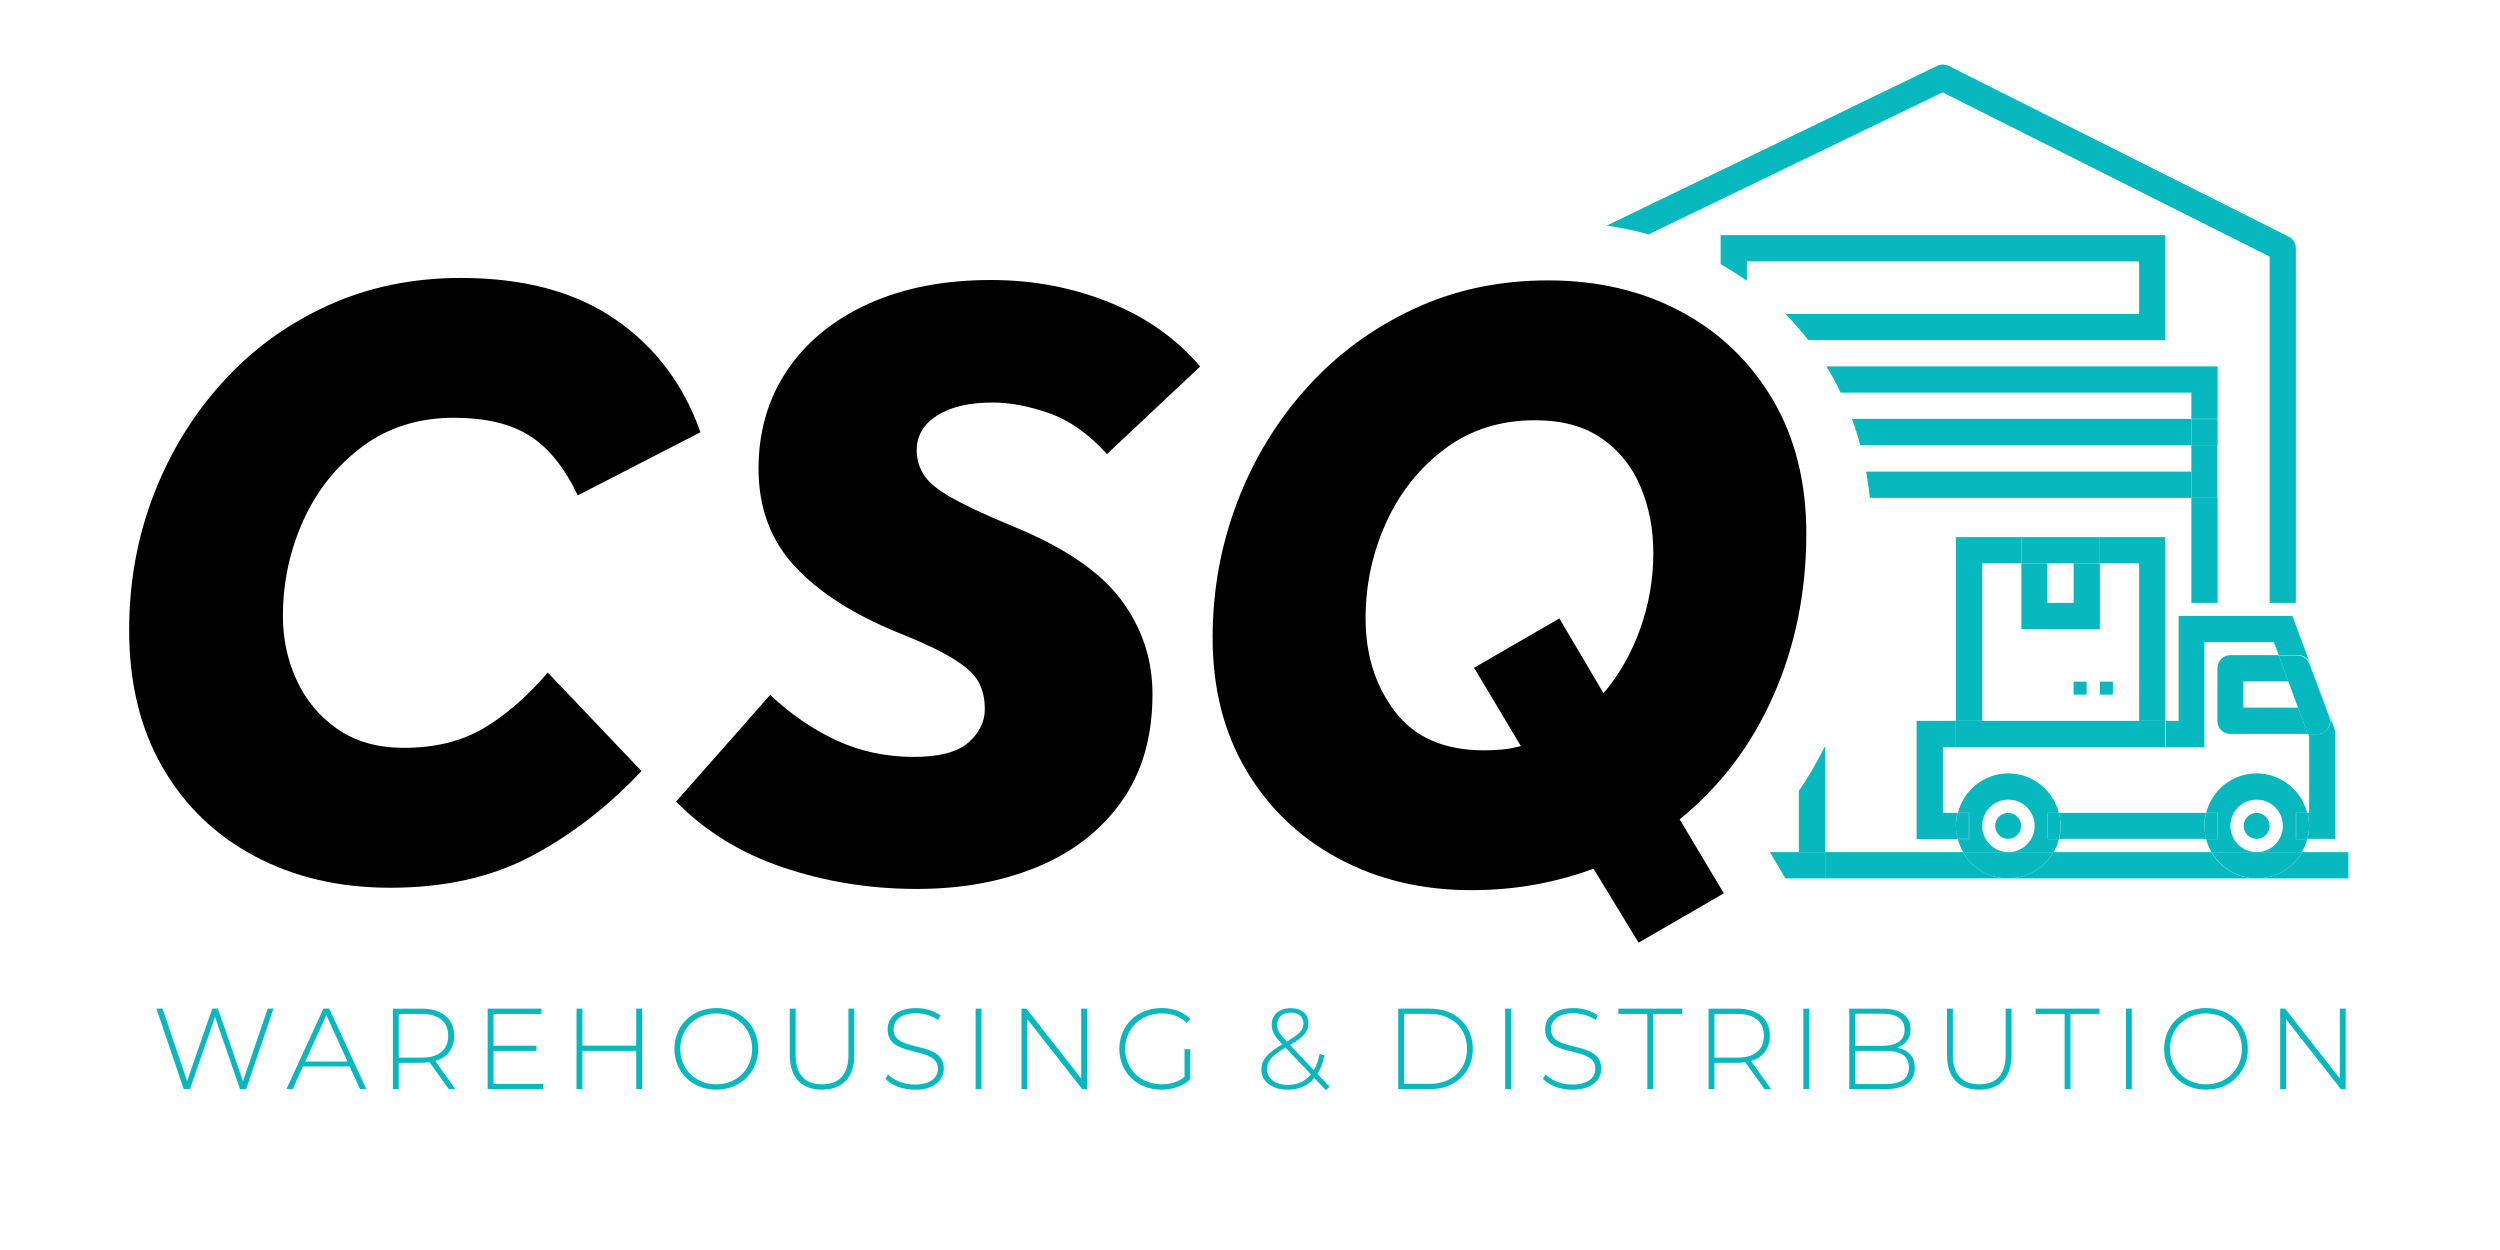 <?xml version="1.0" encoding="UTF-8"?>
<svg id="Layer_1" data-name="Layer 1" xmlns="http://www.w3.org/2000/svg" viewBox="0 0 1000 500">
  <defs>
    <style>
      .cls-1 {
        fill: none;
      }

      .cls-2 {
        fill: #010101;
      }

      .cls-3 {
        fill: #07b9bf;
      }
    </style>
  </defs>
  <path class="cls-2" d="M219.14,269.05l37.44,39.36c-13.23,14.1-27.86,25.43-43.87,33.96s-35.01,12.78-57.02,12.73c-20.16-.05-38.1-4.25-53.84-12.64-15.74-8.37-28.06-20.27-36.93-35.71-8.88-15.42-13.31-33.8-13.26-55.12.05-18.99,3.32-36.94,9.85-53.84s15.72-31.88,27.56-44.95c11.84-13.06,25.88-23.28,42.12-30.66,16.23-7.37,34.08-11.05,53.55-11,25.03.06,45.52,5.61,61.48,16.64,15.96,11.05,27.28,26.08,33.96,45.08l-49.07,25.26c-5.3-11.13-11.72-19.09-19.24-23.85-7.53-4.77-17.54-7.16-30.05-7.2-14.14-.04-26.37,3.76-36.69,11.39-10.33,7.63-18.23,17.45-23.71,29.49-5.47,12.04-8.22,24.77-8.25,38.21-.02,9.28,1.81,17.9,5.5,25.91,3.69,8,9.12,14.51,16.29,19.5s15.97,7.5,26.4,7.53c12.28.02,22.83-2.49,31.64-7.58,8.81-5.07,17.52-12.59,26.12-22.53"/>
  <path class="cls-2" d="M270.45,320.61l37.63-42.66c8.09,7.66,16.88,13.71,26.37,18.14,9.48,4.42,19.8,6.65,30.92,6.67,10.19.02,17.5-1.87,21.91-5.68s6.62-8.27,6.64-13.37c0-4.17-.79-7.76-2.41-10.78-1.61-3.01-4.91-6.1-9.89-9.23-4.97-3.14-12.44-6.68-22.39-10.66-17.83-7.22-31.59-16.06-41.31-26.51-9.7-10.45-14.54-23.55-14.51-39.31.04-14.82,3.89-27.91,11.56-39.25,7.67-11.33,18.53-20.18,32.56-26.52,14.03-6.34,30.43-9.5,49.2-9.45,16.68.04,32.37,3.03,47.07,8.97s26.79,14.48,36.26,25.63l-37.26,35.02c-7.41-8.13-15.15-13.59-23.26-16.39-8.1-2.8-15.52-4.2-22.24-4.22-9.5-.02-16.97,1.7-22.42,5.17-5.45,3.46-8.19,8.09-8.2,13.88,0,3.47.9,6.72,2.76,9.74,1.85,3.02,5.55,6.1,11.1,9.24,5.55,3.14,13.65,6.93,24.31,11.35,20.6,8.38,35.11,18.21,43.55,29.46,8.43,11.27,12.64,23.95,12.6,38.09-.04,16.91-4.19,31.16-12.44,42.72-8.25,11.57-19.5,20.29-33.77,26.16-14.26,5.88-30.43,8.8-48.5,8.75-18.54-.04-36.26-2.92-53.16-8.63-16.9-5.72-31.14-14.49-42.69-26.34"/>
  <path class="cls-2" d="M709.27,160.15c-8.88-15.19-21.09-26.98-36.59-35.35-15.51-8.37-33.23-12.59-53.15-12.64-19.7-.05-37.77,3.8-54.25,11.52-16.47,7.72-30.69,18.23-42.65,31.53-11.96,13.3-21.2,28.51-27.73,45.64s-9.81,35.09-9.85,53.84c-.05,20.4,4.42,38.19,13.43,53.38,9.01,15.2,21.31,26.98,36.94,35.35,15.62,8.38,33.15,12.59,52.62,12.64,9.03.02,17.67-.71,25.9-2.2,8.22-1.49,16.05-3.62,23.48-6.38l18,29.59,34.11-19.74-17.66-29.59c16.24-13.17,28.74-29.66,37.47-49.44,8.74-19.79,13.12-41.27,13.19-64.44.05-20.62-4.38-38.53-13.26-53.73M656.06,251.61c-3.5,9.73-8.38,18.29-14.65,25.69l-17.66-29.93-34.11,19.74,18.7,31.32c-2.55.68-5.03,1.15-7.47,1.37-2.43.23-4.92.33-7.48.33-15.76-.04-27.57-5.22-35.42-15.54-7.86-10.33-11.77-22.79-11.73-37.4.02-13.43,2.77-26.18,8.25-38.21,5.47-12.04,13.31-21.86,23.52-29.49,10.22-7.63,22.28-11.43,36.17-11.39,10.66.02,19.46,2.42,26.4,7.19s12.14,11.21,15.59,19.32c3.46,8.11,5.18,17.05,5.16,26.78-.02,10.42-1.78,20.51-5.28,30.22"/>
  <g>
    <rect class="cls-1" x="818.95" y="225.35" width="10.5" height="15.8"/>
    <path class="cls-1" d="M876.55,167.65v-10.5h-140.3c1.7,3.4,3.1,6.9,4.5,10.5h135.8Z"/>
    <path class="cls-1" d="M839.95,225.35v26.3h-31.4v-26.3h-15.7v63h62.8v-63h-15.7,0ZM834.65,277.85h-5.2v-5.2h5.2v5.2ZM845.15,277.85h-5.2v-5.2h5.2v5.2Z"/>
    <path class="cls-1" d="M913.15,330.35c0-5.8-4.7-10.5-10.5-10.5s-10.5,4.7-10.5,10.5,4.7,10.5,10.5,10.5,10.5-4.7,10.5-10.5ZM902.65,335.65c-2.9,0-5.2-2.4-5.2-5.2s2.3-5.2,5.2-5.2,5.2,2.4,5.2,5.2-2.3,5.2-5.2,5.2Z"/>
    <path class="cls-1" d="M855.65,104.55h-157v7.8c5.5,4,10.7,8.4,15.4,13.2h141.5v-21h.1Z"/>
    <polygon class="cls-1" points="897.45 283.15 919.35 283.15 915.45 272.65 897.45 272.65 897.45 283.15"/>
    <path class="cls-1" d="M902.65,309.35c9.8,0,17.9,6.7,20.2,15.8h.7v-30.5l-.4-1h-31c-2.9,0-5.2-2.4-5.2-5.2v-21c0-2.9,2.3-5.2,5.2-5.2h19.3l-2-5.2h-27.8v42h-104.6v26.3h5.9c2.3-9,10.5-15.8,20.2-15.8s17.9,6.7,20.2,15.8h58.9c2.3-9,10.5-15.8,20.2-15.8h0l.2-.2h0Z"/>
    <path class="cls-1" d="M813.75,330.35c0-5.8-4.7-10.5-10.5-10.5s-10.5,4.7-10.5,10.5,4.7,10.5,10.5,10.5,10.5-4.7,10.5-10.5ZM803.25,335.65c-2.9,0-5.2-2.4-5.2-5.2s2.3-5.2,5.2-5.2,5.2,2.4,5.2,5.2-2.3,5.2-5.2,5.2Z"/>
    <path class="cls-1" d="M823.55,335.65c-.5,1.9-1.2,3.6-2.1,5.2h63.2c-.9-1.6-1.7-3.4-2.1-5.2h-59Z"/>
    <path class="cls-1" d="M709.15,330.25h0c-1.4,1.8-2.9,3.4-4.4,5l3.3,5.6h11.6v-24.5c-3.2,4.8-6.7,9.5-10.5,13.9h0Z"/>
    <path class="cls-1" d="M746.45,188.65h130.1v-10.5h-132.5c.9,3.4,1.7,6.9,2.4,10.5h0Z"/>
    <rect class="cls-3" x="876.55" y="199.15" width="10.5" height="42"/>
    <path class="cls-3" d="M746.45,188.65c.6,3.4,1.1,6.9,1.5,10.5h128.6v-10.5h-130.1Z"/>
    <polygon class="cls-3" points="876.55 188.65 876.55 199.15 886.95 199.15 886.95 178.05 876.55 178.05 876.55 188.65"/>
    <path class="cls-3" d="M732.15,149.25c1.5,2.5,2.8,5.1,4.1,7.8h140.3v10.5h10.5v-21h-156.5c.5.9,1.1,1.8,1.6,2.7h0Z"/>
    <path class="cls-3" d="M744.05,178.05h132.5v-10.5h-135.8c1.3,3.4,2.4,6.9,3.3,10.5h0Z"/>
    <rect class="cls-3" x="876.55" y="167.65" width="10.5" height="10.5"/>
    <path class="cls-3" d="M698.65,104.55h157v21h-141.5c3.2,3.3,6.3,6.8,9.2,10.5h142.8v-42h-177.9v11.6c3.6,2.1,7.1,4.3,10.5,6.7v-7.8h-.1Z"/>
    <path class="cls-3" d="M785.15,340.85h-55.1v10.5h73.2c-7.7,0-14.5-4.2-18.1-10.5h0Z"/>
    <path class="cls-3" d="M920.85,340.85c-3.6,6.3-10.4,10.5-18.1,10.5h36.6v-10.5h-18.5Z"/>
    <path class="cls-3" d="M884.55,340.85h-63.2c-3.6,6.3-10.4,10.5-18.1,10.5h99.4c-7.7,0-14.5-4.2-18.1-10.5h0Z"/>
    <path class="cls-3" d="M719.55,340.85h10.5v-42.5c-3.1,6.3-6.6,12.3-10.5,18v24.5Z"/>
    <polygon class="cls-3" points="719.55 340.85 707.95 340.85 714.15 351.35 730.05 351.35 730.05 340.85 719.55 340.85"/>
    <path class="cls-3" d="M918.35,325.15h4.5c-2.3-9-10.5-15.8-20.2-15.8s-17.9,6.7-20.2,15.8h4.5v10.5h-4.5c.5,1.9,1.2,3.6,2.1,5.2h18.1c-5.8,0-10.5-4.7-10.5-10.5s4.7-10.5,10.5-10.5,10.5,4.7,10.5,10.5-4.7,10.5-10.5,10.5h18.1c.9-1.6,1.7-3.4,2.1-5.2h-4.5v-10.5h0Z"/>
    <path class="cls-3" d="M920.85,340.85h-36.2c3.6,6.3,10.4,10.5,18.1,10.5s14.5-4.2,18.1-10.5h0Z"/>
    <path class="cls-3" d="M792.85,330.35c0-5.8,4.7-10.5,10.5-10.5s10.5,4.7,10.5,10.5-4.7,10.5-10.5,10.5h18.1c.9-1.6,1.7-3.4,2.1-5.2h-4.5v-10.5h4.5c-2.3-9-10.5-15.8-20.2-15.8s-17.9,6.7-20.2,15.8h4.5v10.5h-4.5c.5,1.9,1.2,3.6,2.1,5.2h18.1c-5.8,0-10.5-4.7-10.5-10.5h0Z"/>
    <path class="cls-3" d="M821.35,340.85h-36.2c3.6,6.3,10.4,10.5,18.1,10.5s14.5-4.2,18.1-10.5h0Z"/>
    <polygon class="cls-3" points="792.85 225.35 808.55 225.35 808.55 214.85 782.35 214.85 782.35 288.35 792.85 288.35 792.85 225.35"/>
    <polygon class="cls-3" points="855.65 225.35 855.65 288.35 866.05 288.35 866.05 214.85 839.95 214.85 839.95 225.35 855.65 225.35"/>
    <rect class="cls-3" x="839.95" y="272.65" width="5.2" height="5.2"/>
    <rect class="cls-3" x="829.45" y="272.65" width="5.2" height="5.2"/>
    <polygon class="cls-3" points="839.95 251.65 839.95 225.35 829.45 225.35 829.45 241.15 818.95 241.15 818.95 225.35 808.55 225.35 808.55 251.65 839.95 251.65"/>
    <polygon class="cls-3" points="818.95 225.35 829.45 225.35 839.95 225.35 839.95 214.85 808.55 214.85 808.55 225.35 818.95 225.35"/>
    <path class="cls-3" d="M931.85,286.55l-7.8-21c0-.1,0-.2-.2-.3l8.1,21.6v-.3h-.1Z"/>
    <path class="cls-3" d="M886.95,267.35v21c0,2.9,2.3,5.2,5.2,5.2h31l-3.9-10.5h-21.9v-10.5h18l-3.9-10.5h-19.3c-2.9,0-5.2,2.4-5.2,5.2h0v.1Z"/>
    <path class="cls-3" d="M783.05,325.15h-5.9v-26.3h5.2v-10.5h-15.7v47.3h16.4c-.4-1.7-.7-3.4-.7-5.2s.2-3.6.7-5.2h0v-.1Z"/>
    <polygon class="cls-3" points="919.35 283.15 915.45 272.65 915.45 272.65 919.35 283.15 919.35 283.15"/>
    <path class="cls-3" d="M928.75,293.35c-.6.2-1.2.3-1.8.3h-3.7l.4,1v30.5h-.7c.4,1.7.7,3.4.7,5.2s-.2,3.6-.7,5.2h11.2v-43l-2.2-5.9c.8,2.6-.5,5.5-3.1,6.5h0v.2h-.1Z"/>
    <path class="cls-3" d="M881.75,298.85v-42h27.8l2,5.2h7.6c2.1,0,3.9,1.2,4.8,3.1l-7-18.8h-45.5v42h-5.2v10.5h15.7-.2,0Z"/>
    <path class="cls-3" d="M922.95,325.15h-4.5v10.5h4.5c.4-1.7.7-3.4.7-5.2s-.2-3.6-.7-5.2h0v-.1Z"/>
    <path class="cls-3" d="M787.55,325.15h-4.5c-.4,1.7-.7,3.4-.7,5.2s.2,3.6.7,5.2h4.5v-10.5h0v.1Z"/>
    <polygon class="cls-3" points="866.05 298.85 866.05 288.35 855.65 288.35 792.85 288.35 782.35 288.35 782.35 298.85 866.05 298.85"/>
    <path class="cls-3" d="M919.05,262.15h-7.6l3.9,10.5h0l3.9,10.5h0l3.9,10.5h3.7c.6,0,1.3-.1,1.8-.3,2.6-1,4-3.9,3.1-6.5l-8.1-21.6c-.8-1.9-2.7-3.1-4.8-3.1h.2,0Z"/>
    <path class="cls-3" d="M881.75,330.35c0-1.8.2-3.6.7-5.2h-58.9c.4,1.7.7,3.4.7,5.2s-.2,3.6-.7,5.2h58.9c-.4-1.7-.7-3.4-.7-5.2Z"/>
    <path class="cls-3" d="M882.45,335.65h4.5v-10.5h-4.5c-.4,1.7-.7,3.4-.7,5.2s.2,3.6.7,5.2h0v.1Z"/>
    <path class="cls-3" d="M823.55,325.15h-4.5v10.5h4.5c.4-1.7.7-3.4.7-5.2s-.2-3.6-.7-5.2h0v-.1Z"/>
    <path class="cls-3" d="M803.25,325.15c-2.9,0-5.2,2.4-5.2,5.2s2.3,5.2,5.2,5.2,5.2-2.4,5.2-5.2-2.3-5.2-5.2-5.2Z"/>
    <path class="cls-3" d="M902.65,325.15c-2.9,0-5.2,2.4-5.2,5.2s2.3,5.2,5.2,5.2,5.2-2.4,5.2-5.2-2.3-5.2-5.2-5.2Z"/>
    <path class="cls-3" d="M777.05,36.95l130.8,65.7v138.5h10.5V99.35c0-2-1.1-3.8-2.9-4.7l-136-68.3c-1.5-.7-3.2-.7-4.6,0l-132.2,63.9c5.8.8,11.3,2,16.8,3.5l117.6-56.8h0Z"/>
  </g>
  <g>
    <path class="cls-3" d="M109.37,403.45l-10.9,32.2h-2.48l-9.98-28.89-10.03,28.89h-2.48l-10.95-32.2h2.48l9.8,28.98,10.08-28.98h2.25l10.03,29.03,9.89-29.03h2.3Z"/>
    <path class="cls-3" d="M139.86,426.59h-18.68l-4.09,9.06h-2.53l14.81-32.2h2.35l14.81,32.2h-2.53l-4.14-9.06ZM138.99,424.62l-8.46-18.59-8.42,18.59h16.88Z"/>
    <path class="cls-3" d="M179.51,435.66l-7.68-10.77c-1.01.14-2.02.23-3.13.23h-9.2v10.54h-2.35v-32.2h11.55c8.1,0,12.97,4.05,12.97,10.86,0,5.11-2.76,8.65-7.54,10.08l8.05,11.27h-2.67ZM168.7,423.05c6.9,0,10.58-3.22,10.58-8.74s-3.68-8.74-10.58-8.74h-9.2v17.48h9.2Z"/>
    <path class="cls-3" d="M217.28,433.54v2.12h-22.22v-32.2h21.53v2.12h-19.18v12.7h17.16v2.07h-17.16v13.2h19.87Z"/>
    <path class="cls-3" d="M256.84,403.45v32.2h-2.35v-15.32h-21.53v15.32h-2.35v-32.2h2.35v14.81h21.53v-14.81h2.35Z"/>
    <path class="cls-3" d="M269.76,419.55c0-9.34,7.13-16.33,16.75-16.33s16.75,6.95,16.75,16.33-7.18,16.33-16.75,16.33-16.75-6.99-16.75-16.33ZM300.86,419.55c0-8.14-6.16-14.17-14.35-14.17s-14.4,6.03-14.4,14.17,6.17,14.17,14.4,14.17,14.35-6.03,14.35-14.17Z"/>
    <path class="cls-3" d="M315.9,421.99v-18.54h2.35v18.45c0,8.05,3.86,11.82,10.58,11.82s10.54-3.77,10.54-11.82v-18.45h2.35v18.54c0,9.2-4.92,13.89-12.93,13.89s-12.88-4.69-12.88-13.89Z"/>
    <path class="cls-3" d="M354.17,431.52l1.06-1.75c2.21,2.3,6.3,4.05,10.63,4.05,6.44,0,9.29-2.81,9.29-6.3,0-9.66-20.1-3.87-20.1-15.73,0-4.55,3.5-8.56,11.41-8.56,3.54,0,7.22,1.1,9.71,2.9l-.87,1.89c-2.67-1.84-5.94-2.71-8.83-2.71-6.26,0-9.06,2.9-9.06,6.44,0,9.66,20.1,3.96,20.1,15.64,0,4.55-3.63,8.51-11.59,8.51-4.78,0-9.39-1.79-11.73-4.37Z"/>
    <path class="cls-3" d="M390.24,403.45h2.35v32.2h-2.35v-32.2Z"/>
    <path class="cls-3" d="M434.81,403.45v32.2h-1.93l-21.94-27.97v27.97h-2.35v-32.2h1.98l21.9,27.97v-27.97h2.35Z"/>
    <path class="cls-3" d="M473.82,419.69h2.25v12.05c-2.9,2.76-7.08,4.14-11.5,4.14-9.71,0-16.84-6.95-16.84-16.33s7.13-16.33,16.88-16.33c4.65,0,8.74,1.47,11.59,4.42l-1.47,1.56c-2.81-2.76-6.16-3.82-10.08-3.82-8.37,0-14.58,6.07-14.58,14.17s6.21,14.17,14.58,14.17c3.4,0,6.53-.83,9.16-2.94v-11.09Z"/>
    <path class="cls-3" d="M530.4,436.12l-4.65-4.88c-2.62,3.08-6.3,4.65-10.72,4.65-6.12,0-10.49-3.27-10.49-8.05,0-3.73,2.21-6.53,8.33-10.12l-.05-.09c-3.27-3.4-4.14-5.29-4.14-7.77,0-3.96,2.94-6.58,7.64-6.58,4.32,0,7.08,2.3,7.08,6.12,0,3.17-1.89,5.38-7.36,8.6l9.52,10.08c1.01-1.79,1.79-3.96,2.3-6.53l1.89.6c-.6,2.94-1.52,5.43-2.76,7.41l4.78,5.06-1.38,1.52ZM524.37,429.77l-10.17-10.72c-5.71,3.36-7.41,5.52-7.41,8.6,0,3.77,3.4,6.3,8.33,6.3,3.82,0,6.99-1.38,9.25-4.19ZM514.71,416.61c5.06-2.94,6.67-4.65,6.67-7.18s-1.79-4.37-5.06-4.37c-3.45,0-5.47,1.93-5.47,4.79,0,2.02.78,3.5,3.86,6.76Z"/>
    <path class="cls-3" d="M559.28,403.45h12.74c10.21,0,17.11,6.72,17.11,16.1s-6.9,16.1-17.11,16.1h-12.74v-32.2ZM571.84,433.54c9.11,0,14.95-5.8,14.95-13.99s-5.84-13.99-14.95-13.99h-10.21v27.97h10.21Z"/>
    <path class="cls-3" d="M602.06,403.45h2.35v32.2h-2.35v-32.2Z"/>
    <path class="cls-3" d="M617.15,431.52l1.06-1.75c2.21,2.3,6.3,4.05,10.63,4.05,6.44,0,9.29-2.81,9.29-6.3,0-9.66-20.1-3.87-20.1-15.73,0-4.55,3.5-8.56,11.41-8.56,3.54,0,7.22,1.1,9.71,2.9l-.87,1.89c-2.67-1.84-5.93-2.71-8.83-2.71-6.26,0-9.06,2.9-9.06,6.44,0,9.66,20.1,3.96,20.1,15.64,0,4.55-3.63,8.51-11.59,8.51-4.78,0-9.38-1.79-11.73-4.37Z"/>
    <path class="cls-3" d="M658.92,405.57h-11.59v-2.12h25.53v2.12h-11.59v30.09h-2.35v-30.09Z"/>
    <path class="cls-3" d="M705.79,435.66l-7.68-10.77c-1.01.14-2.02.23-3.13.23h-9.2v10.54h-2.35v-32.2h11.55c8.1,0,12.97,4.05,12.97,10.86,0,5.11-2.76,8.65-7.54,10.08l8.05,11.27h-2.67ZM694.98,423.05c6.9,0,10.58-3.22,10.58-8.74s-3.68-8.74-10.58-8.74h-9.2v17.48h9.2Z"/>
    <path class="cls-3" d="M721.34,403.45h2.35v32.2h-2.35v-32.2Z"/>
    <path class="cls-3" d="M765.92,427.15c0,5.43-3.96,8.51-11.87,8.51h-14.35v-32.2h13.43c6.9,0,11.09,2.9,11.09,8.24,0,3.82-2.16,6.3-5.38,7.36,4.55.87,7.08,3.63,7.08,8.1ZM742.04,405.48v12.84h11c5.57,0,8.79-2.16,8.79-6.44s-3.22-6.39-8.79-6.39h-11ZM763.57,426.96c0-4.6-3.36-6.62-9.52-6.62h-12.01v13.29h12.01c6.17,0,9.52-2.02,9.52-6.67Z"/>
    <path class="cls-3" d="M778.79,421.99v-18.54h2.35v18.45c0,8.05,3.86,11.82,10.58,11.82s10.54-3.77,10.54-11.82v-18.45h2.35v18.54c0,9.2-4.92,13.89-12.93,13.89s-12.88-4.69-12.88-13.89Z"/>
    <path class="cls-3" d="M825.85,405.57h-11.59v-2.12h25.53v2.12h-11.59v30.09h-2.35v-30.09Z"/>
    <path class="cls-3" d="M850.37,403.45h2.35v32.2h-2.35v-32.2Z"/>
    <path class="cls-3" d="M865.64,419.55c0-9.34,7.13-16.33,16.75-16.33s16.75,6.95,16.75,16.33-7.18,16.33-16.75,16.33-16.75-6.99-16.75-16.33ZM896.74,419.55c0-8.14-6.17-14.17-14.35-14.17s-14.4,6.03-14.4,14.17,6.16,14.17,14.4,14.17,14.35-6.03,14.35-14.17Z"/>
    <path class="cls-3" d="M938.28,403.45v32.2h-1.93l-21.94-27.97v27.97h-2.35v-32.2h1.98l21.9,27.97v-27.97h2.35Z"/>
  </g>
</svg>